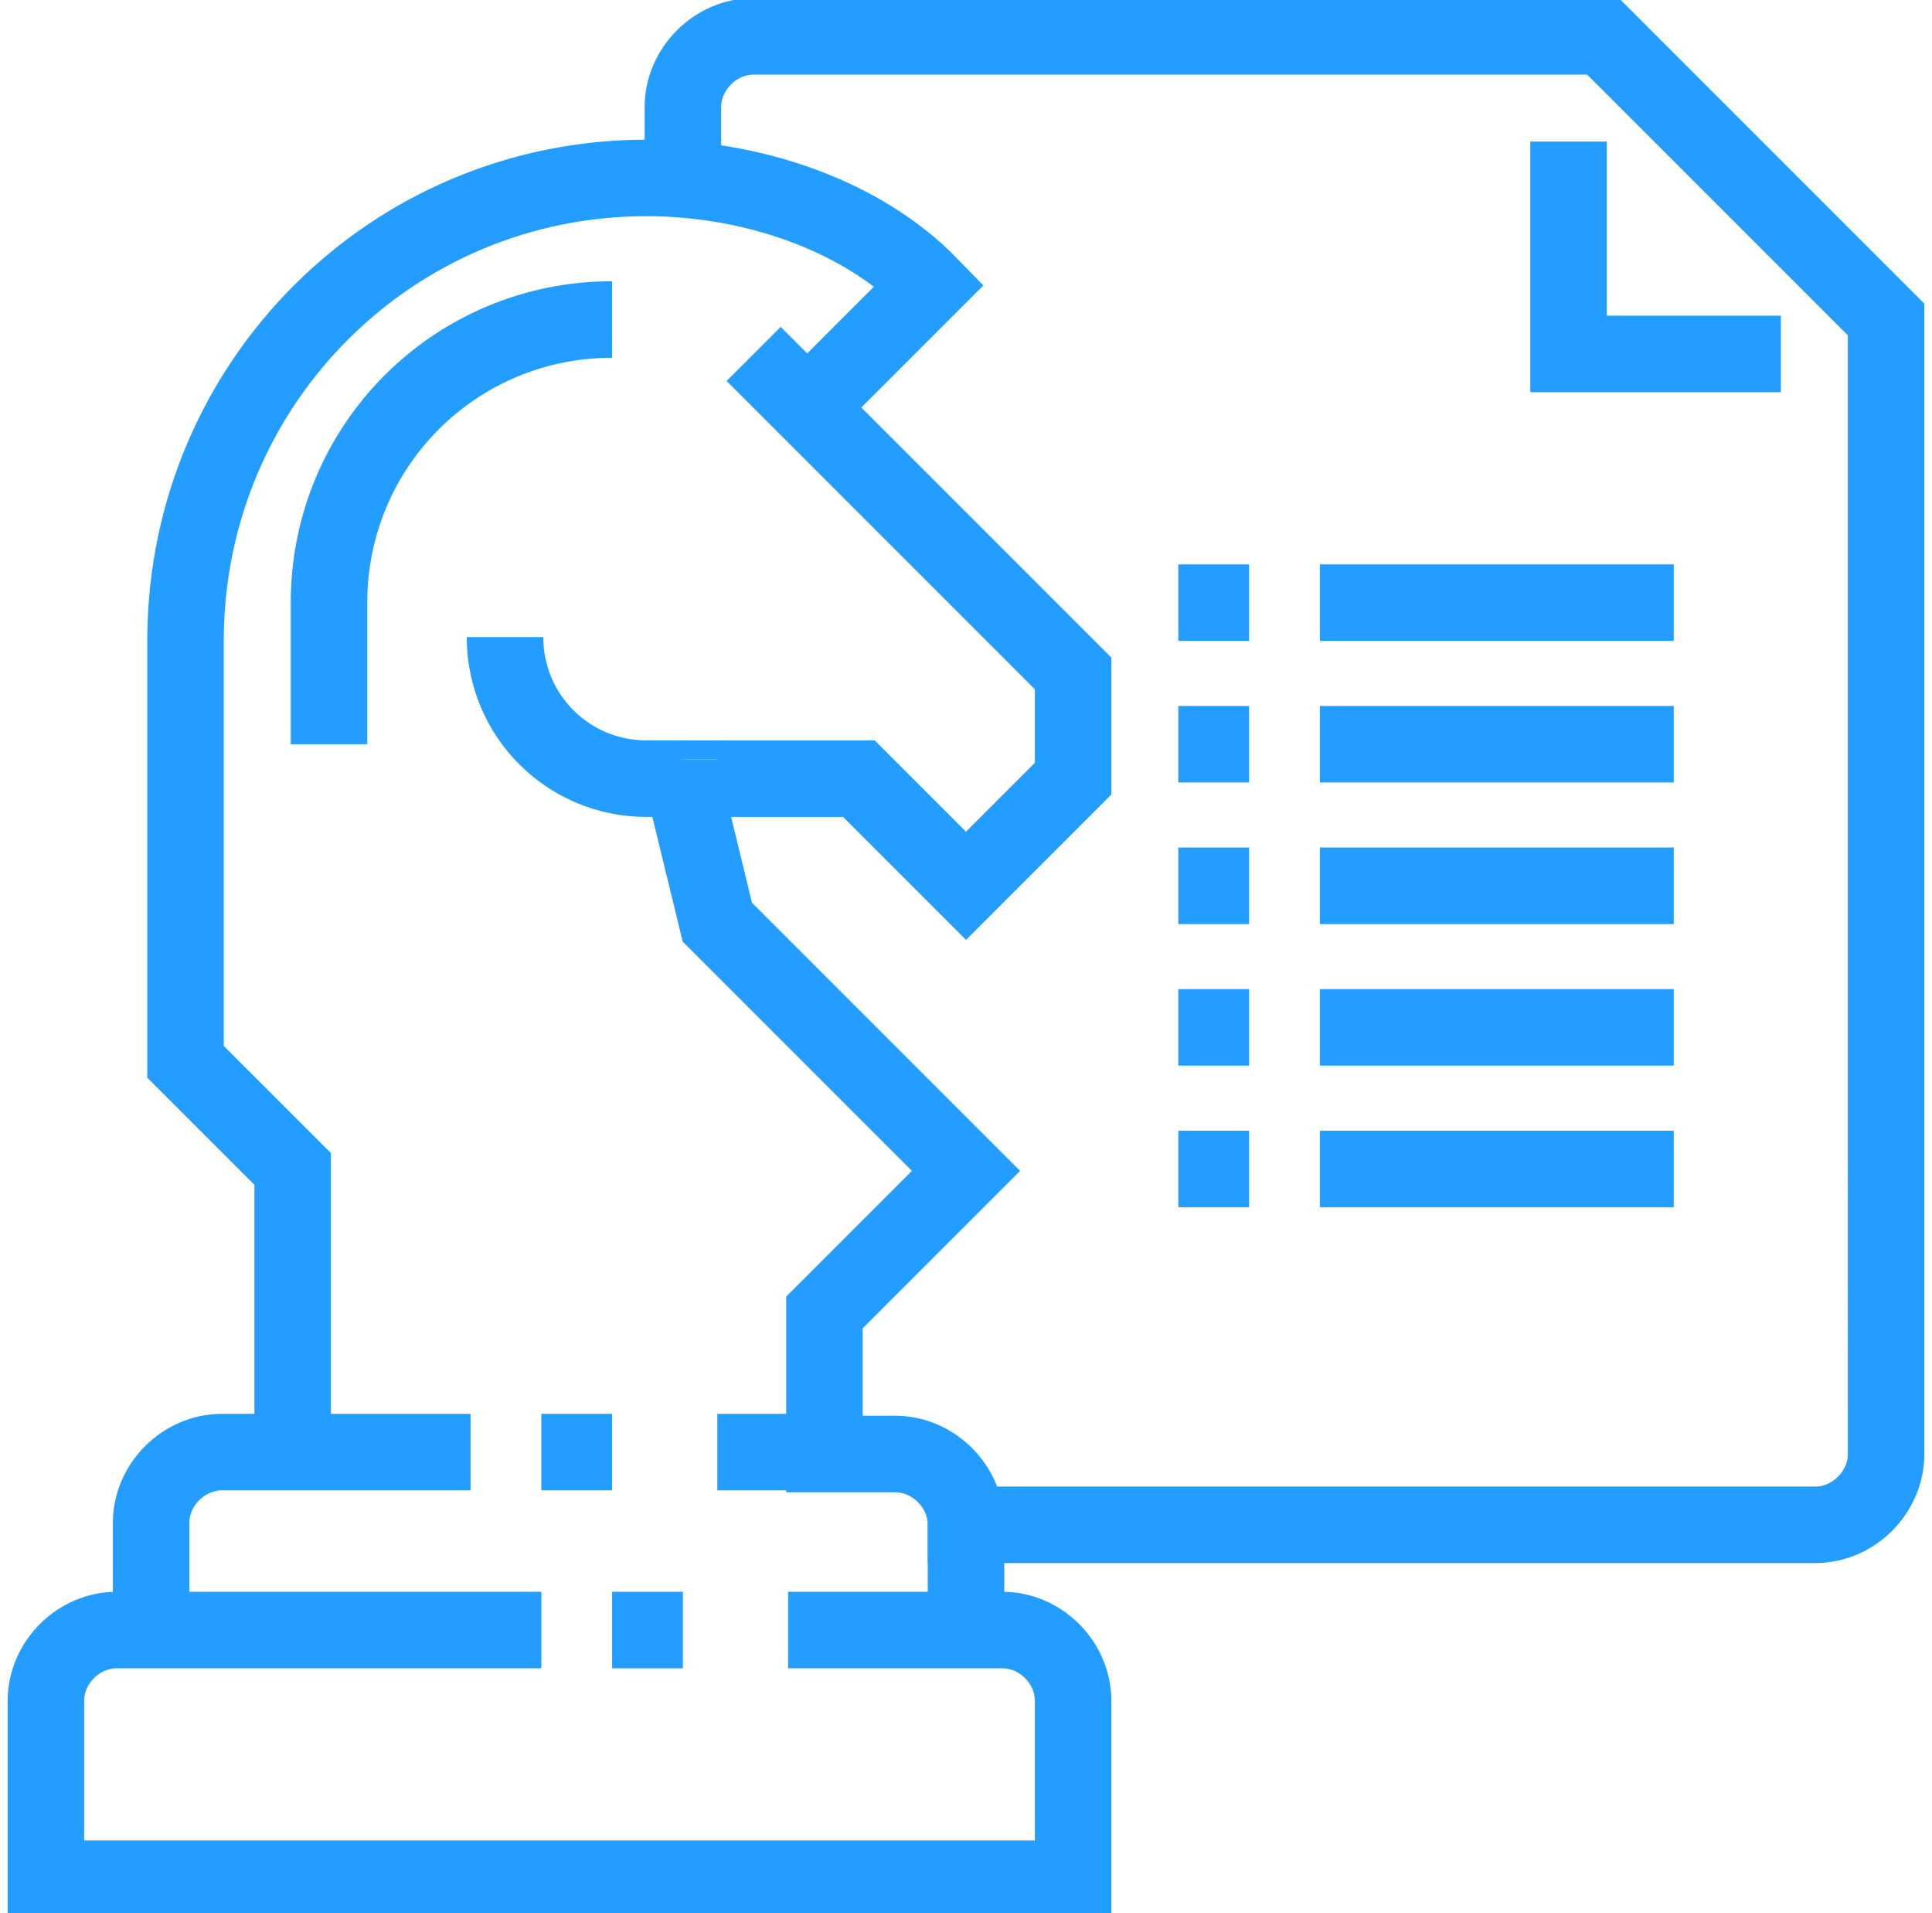 <?xml version="1.0" encoding="utf-8"?>
<!-- Generator: Adobe Illustrator 28.3.0, SVG Export Plug-In . SVG Version: 6.00 Build 0)  -->
<svg version="1.1" id="Layer_1" xmlns="http://www.w3.org/2000/svg" xmlns:xlink="http://www.w3.org/1999/xlink" x="0px" y="0px"
	 viewBox="0 0 101 100" style="enable-background:new 0 0 101 100;" xml:space="preserve">
<style type="text/css">
	.st0{fill:none;stroke:#239DFF;stroke-width:4;stroke-miterlimit:10;}
</style>
<g>
	<path class="st0" d="M35.7,39.7v1.1l1.8,7.4l13,13l-7.4,7.4v7.4h3.7c2,0,3.7,1.7,3.7,3.7h44.4c2,0,3.7-1.7,3.7-3.7V16.7L83.8,1.9
		H39.4c-2,0-3.7,1.7-3.7,3.7c0,3.3,0,3.3,0,3.3"/>
	<path class="st0" d="M35.7,39.7"/>
	<path class="st0" d="M93.1,18.5H82V7.4"/>
	<path class="st0" d="M7.9,85.2v-5.6c0-2,1.7-3.7,3.7-3.7h13"/>
	<line class="st0" x1="50.5" y1="85.2" x2="50.5" y2="79.6"/>
	<line class="st0" x1="43.1" y1="75.9" x2="37.5" y2="75.9"/>
	<path class="st0" d="M28.3,85.2H6.1c-2,0-3.7,1.7-3.7,3.7v9.3h53.7v-9.3c0-2-1.7-3.7-3.7-3.7H41.2"/>
	<path class="st0" d="M32,85.2h3.7"/>
	<path class="st0" d="M28.3,75.9H32"/>
	<path class="st0" d="M26.4,33.3c0,4.1,3.3,7.4,7.4,7.4h1.9"/>
	<polyline class="st0" points="39.4,18.5 56.1,35.2 56.1,40.7 50.5,46.3 44.9,40.7 37.5,40.7 	"/>
	<path class="st0" d="M15.3,74.1v-13l-5.6-5.6V33.3C9.8,20,20.5,9.3,33.8,9.3c5.6,0,11.3,2,14.8,5.6l-5.6,5.6"/>
	<path class="st0" d="M32,16.7c-8.2,0-14.8,6.6-14.8,14.8v7.4"/>
	<path class="st0" d="M69,31.5h18.5"/>
	<path class="st0" d="M61.6,31.5h3.7"/>
	<path class="st0" d="M69,38.9h18.5"/>
	<path class="st0" d="M61.6,38.9h3.7"/>
	<path class="st0" d="M69,46.3h18.5"/>
	<path class="st0" d="M61.6,46.3h3.7"/>
	<path class="st0" d="M69,53.7h18.5"/>
	<path class="st0" d="M61.6,53.7h3.7"/>
	<path class="st0" d="M69,61.1h18.5"/>
	<path class="st0" d="M61.6,61.1h3.7"/>
</g>
<line class="st0" x1="35.7" y1="39.7" x2="35.7" y2="38.7"/>
</svg>
